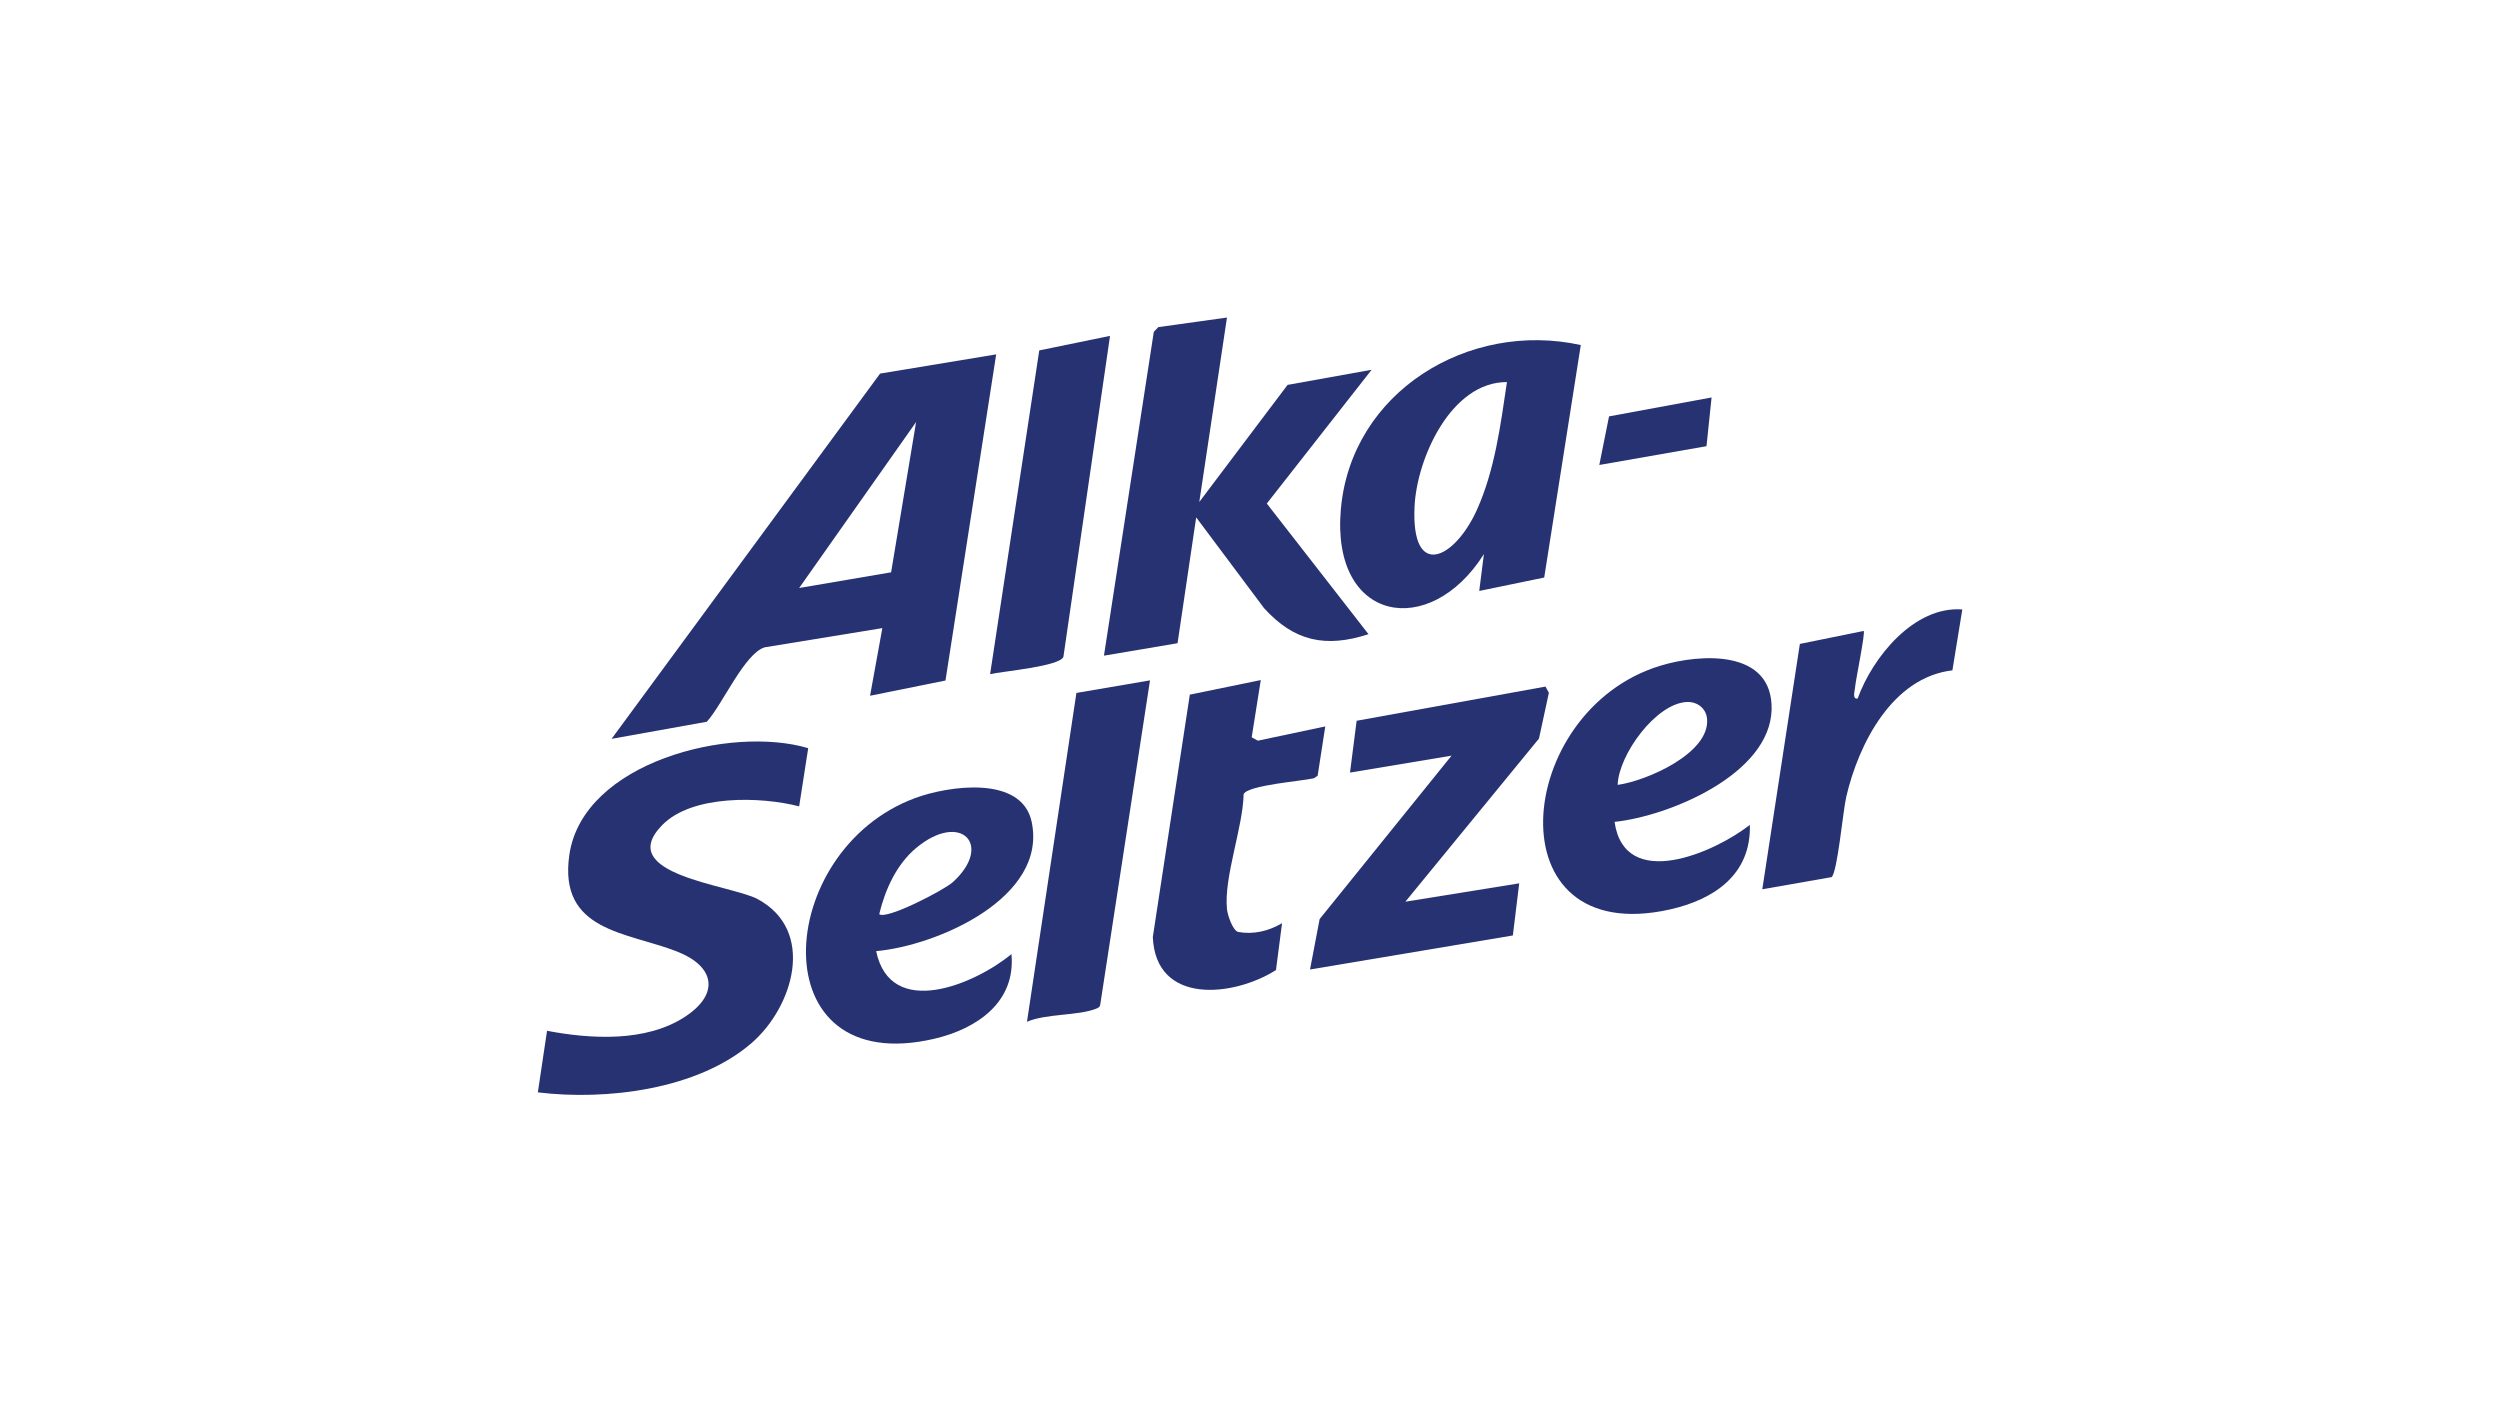 <svg xmlns="http://www.w3.org/2000/svg" id="SNBX" viewBox="0 0 177 100"><path d="M70.53,25.09l-3.59,23.09-5.34,1.08.87-4.79-8.33,1.36c-1.43.43-3.02,4.11-4.1,5.27l-6.74,1.21,19.01-25.86,8.22-1.36ZM64.86,29.88l-8.28,11.75,6.51-1.11,1.77-10.64Z" fill="#273273"></path><path d="M57.22,52.98l-.64,4.11c-2.71-.7-7.56-.84-9.68,1.31-3.49,3.53,4.83,4.24,6.73,5.25,4.16,2.23,2.54,7.64-.42,10.2-3.81,3.3-10.29,4.08-15.13,3.49l.65-4.36c3.09.59,7.02.82,9.78-1,2.46-1.62,2.1-3.56-.57-4.61-3.55-1.39-8.42-1.41-7.63-6.85.96-6.58,11.44-9.18,16.91-7.55Z" fill="#273273"></path><path d="M86.87,22.48l-1.96,13.06,6.25-8.29,5.95-1.07-7.42,9.47,7.2,9.25c-3.04.99-5.28.5-7.4-1.85l-4.8-6.42-1.32,8.91-5.21.88,3.53-22.93.32-.33,4.87-.68Z" fill="#273273"></path><path d="M111.92,24.43l-2.59,16.46-4.6.95.33-2.61c-3.82,6.07-10.82,4.86-10.13-3.15.72-8.35,9.07-13.4,16.99-11.65ZM106.69,27.05c-3.97-.01-6.38,5.42-6.54,8.81-.25,5.21,2.82,3.74,4.4.27,1.28-2.82,1.69-6.04,2.14-9.07Z" fill="#273273"></path><path d="M114.31,58.18c.7,4.96,7.05,2.21,9.58.22.1,3.52-2.54,5.29-5.66,5.99-12.61,2.82-11.09-14.07-.7-17.25,2.87-.88,7.99-1.18,7.9,3.09-.11,4.59-7.25,7.55-11.12,7.96ZM114.53,55.57c2.04-.28,6.55-2.24,6.33-4.68-.07-.73-.67-1.21-1.41-1.19-2.2.08-4.85,3.73-4.92,5.87Z" fill="#273273"></path><path d="M62.03,67.33c1.01,4.9,7.01,2.35,9.58.22.32,3.42-2.47,5.29-5.44,5.99-12.41,2.91-11.42-13.34-1.37-17.04,2.33-.86,7.53-1.64,8.24,1.68,1.15,5.38-6.71,8.78-11.01,9.16ZM62.25,64.72c.48.43,4.6-1.7,5.23-2.28,2.86-2.63.53-5.03-2.62-2.4-1.39,1.16-2.2,2.96-2.61,4.68Z" fill="#273273"></path><polygon points="99.5 63.84 107.56 62.54 107.11 66.23 92.75 68.64 93.43 65.07 102.77 53.5 95.58 54.7 96.05 51.03 109.42 48.61 109.66 49.05 108.96 52.29 99.5 63.84" fill="#273273"></polygon><path d="M89.26,48.17l-.64,4.03.44.24,4.77-1.01-.54,3.49-.26.18c-.89.21-4.65.48-4.98,1.12-.05,2.37-1.41,5.9-1.18,8.14.04.42.39,1.48.78,1.62,1.1.2,2.18-.06,3.12-.62l-.43,3.32c-3.02,1.91-8.52,2.49-8.72-2.34l2.62-17.16,5.01-1.03Z" fill="#273273"></path><path d="M138.93,43.16l-.7,4.3c-4.25.5-6.63,5.18-7.51,8.93-.24,1.02-.62,5.31-1.04,5.71l-4.91.86,2.66-17.37,4.52-.92c.12.17-.57,3.46-.62,4.06-.02.24-.2.78.19.73,1.06-2.94,4.01-6.57,7.41-6.31Z" fill="#273273"></path><path d="M81.42,48.17l-3.52,22.94c-.03.21-.16.25-.33.32-1.28.49-3.5.33-4.86.91l3.5-23.28,5.21-.89Z" fill="#273273"></path><path d="M78.59,23.78l-3.3,22.72c-.23.68-4.34,1.03-5.19,1.23l3.48-22.92,5.01-1.03Z" fill="#273273"></path><polygon points="120.82 31.59 113.23 32.92 113.92 29.48 121.18 28.14 120.82 31.59" fill="#273273"></polygon></svg>